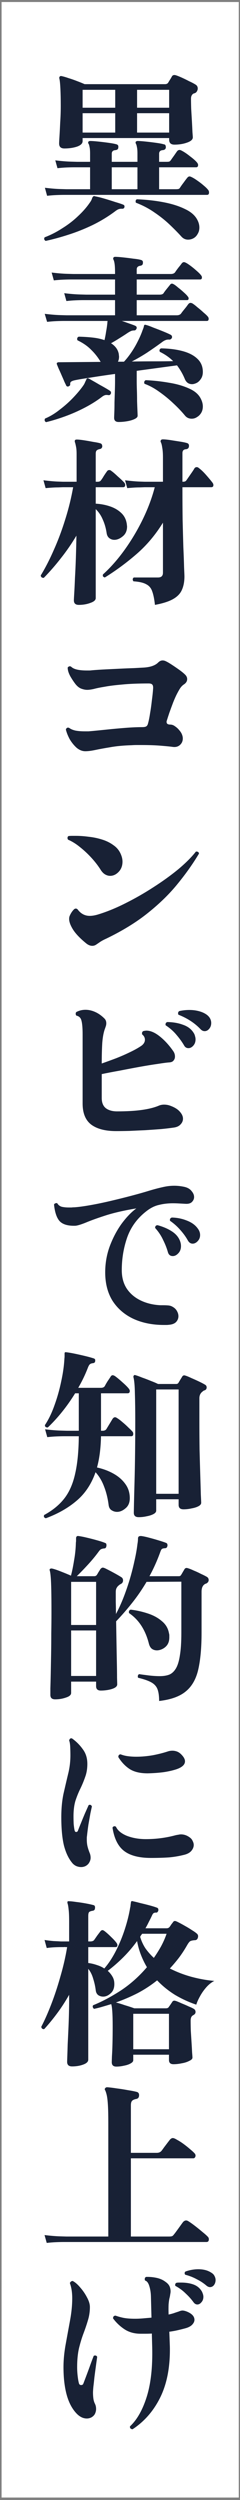 <svg width="83" height="862" viewBox="0 0 83 862" fill="none" xmlns="http://www.w3.org/2000/svg">
<rect x="0" y="0" width="83" height="862" fill="#808080" stroke="none"/>
<rect x="0.545" y="0.697" width="82.031" height="860.462" fill="white"/>
<path d="M22.27 51.194C21.052 51.194 20.443 50.627 20.443 49.493C20.443 49.115 20.485 48.276 20.569 46.974C20.653 45.63 20.737 44.033 20.821 42.185C20.947 40.295 21.01 38.406 21.01 36.516C21.01 34.248 20.968 32.252 20.884 30.53C20.8 28.808 20.674 27.633 20.506 27.003C20.464 26.709 20.527 26.498 20.695 26.372C20.863 26.204 21.073 26.163 21.325 26.247C21.955 26.372 22.753 26.604 23.719 26.939C24.685 27.233 25.651 27.57 26.617 27.948C27.625 28.326 28.507 28.683 29.263 29.018H57.109C57.529 29.018 57.865 28.872 58.117 28.578C58.285 28.284 58.516 27.905 58.81 27.444C59.104 26.982 59.314 26.625 59.44 26.372C59.692 25.91 60.133 25.764 60.763 25.931C61.309 26.099 62.002 26.372 62.842 26.75C63.682 27.128 64.543 27.549 65.425 28.011C66.349 28.43 67.105 28.829 67.693 29.207C68.155 29.502 68.386 29.942 68.386 30.53C68.386 30.866 68.281 31.203 68.071 31.538C67.903 31.832 67.63 32.042 67.252 32.169C67.168 32.169 67.042 32.211 66.874 32.294C66.328 32.63 66.055 33.218 66.055 34.059C66.055 34.898 66.076 36.032 66.118 37.461C66.202 38.846 66.286 40.275 66.37 41.745C66.454 43.215 66.517 44.495 66.559 45.587C66.643 46.638 66.685 47.225 66.685 47.352C66.685 48.108 66.013 48.717 64.669 49.178C63.367 49.641 61.918 49.871 60.322 49.871C59.104 49.871 58.495 49.304 58.495 48.17V47.603H28.57V48.675C28.57 49.472 27.919 50.102 26.617 50.565C25.315 50.984 23.866 51.194 22.27 51.194ZM16.285 67.511L15.529 64.74C17.587 64.992 19.351 65.138 20.821 65.18C22.291 65.222 23.026 65.243 23.026 65.243H31.153V57.684H26.68C26.68 57.684 26.323 57.684 25.609 57.684C24.937 57.684 24.076 57.705 23.026 57.746C22.018 57.788 20.968 57.873 19.876 57.998L19.12 55.289C21.178 55.541 22.942 55.688 24.412 55.73C25.924 55.773 26.68 55.794 26.68 55.794H31.153V52.895C31.153 51.929 31.09 51.194 30.964 50.691C30.88 50.187 30.775 49.83 30.649 49.62C30.481 49.41 30.439 49.178 30.523 48.926C30.649 48.717 30.88 48.611 31.216 48.611C31.804 48.611 32.707 48.675 33.925 48.8C35.143 48.926 36.361 49.074 37.579 49.242C38.797 49.41 39.679 49.578 40.225 49.745C40.771 49.871 41.002 50.228 40.918 50.816C40.918 51.362 40.603 51.678 39.973 51.761C39.091 51.803 38.65 52.224 38.65 53.022V55.794H47.533V52.895C47.533 51.929 47.47 51.194 47.344 50.691C47.26 50.187 47.155 49.83 47.029 49.62C46.861 49.325 46.84 49.074 46.966 48.864C47.134 48.696 47.344 48.611 47.596 48.611C48.184 48.611 49.087 48.675 50.305 48.8C51.523 48.926 52.741 49.074 53.959 49.242C55.177 49.41 56.059 49.578 56.605 49.745C56.941 49.788 57.151 49.913 57.235 50.123C57.319 50.334 57.361 50.565 57.361 50.816C57.319 51.362 56.983 51.678 56.353 51.761C55.471 51.803 55.03 52.224 55.03 53.022V55.794H57.613C57.991 55.794 58.285 55.773 58.495 55.73C58.705 55.647 58.915 55.458 59.125 55.163C59.377 54.785 59.734 54.282 60.196 53.651C60.658 52.98 60.994 52.496 61.204 52.203C61.456 51.867 61.75 51.699 62.086 51.699C62.254 51.699 62.464 51.761 62.716 51.888C63.64 52.349 64.648 53.022 65.74 53.904C66.874 54.743 67.693 55.478 68.197 56.108C68.407 56.403 68.512 56.654 68.512 56.864C68.512 57.41 68.281 57.684 67.819 57.684H55.03V65.243H60.763C61.141 65.243 61.435 65.222 61.645 65.18C61.897 65.138 62.107 64.971 62.275 64.677C62.569 64.215 62.989 63.627 63.535 62.913C64.081 62.157 64.48 61.632 64.732 61.337C64.984 61.002 65.257 60.834 65.551 60.834C65.719 60.834 65.929 60.897 66.181 61.023C66.811 61.316 67.504 61.736 68.26 62.282C69.058 62.828 69.793 63.395 70.465 63.983C71.179 64.572 71.704 65.097 72.04 65.558C72.208 65.769 72.292 66.041 72.292 66.377C72.292 66.924 72.061 67.197 71.599 67.197H23.089C23.089 67.197 22.753 67.197 22.081 67.197C21.409 67.197 20.548 67.218 19.498 67.26C18.448 67.302 17.377 67.385 16.285 67.511ZM67.063 82.064C66.433 82.442 65.761 82.632 65.047 82.632C64.165 82.632 63.409 82.296 62.779 81.624C61.561 80.279 60.175 78.873 58.621 77.403C57.067 75.933 55.324 74.546 53.392 73.245C51.46 71.9 49.339 70.787 47.029 69.906C46.945 69.822 46.903 69.653 46.903 69.401C46.903 69.066 47.05 68.835 47.344 68.709C50.578 68.835 53.623 69.171 56.479 69.716C59.377 70.263 61.855 71.04 63.913 72.047C66.013 73.013 67.462 74.273 68.26 75.828C68.722 76.71 68.953 77.591 68.953 78.474C68.953 79.272 68.764 79.986 68.386 80.615C68.05 81.246 67.609 81.728 67.063 82.064ZM15.781 83.073C15.445 82.862 15.277 82.611 15.277 82.317C15.277 82.148 15.34 81.981 15.466 81.812C17.566 81.014 19.582 79.986 21.514 78.725C23.488 77.507 25.273 76.142 26.869 74.63C28.507 73.118 29.851 71.606 30.901 70.094C31.237 69.632 31.468 69.275 31.594 69.023C31.72 68.73 31.825 68.457 31.909 68.204C32.035 67.953 32.161 67.784 32.287 67.701C32.371 67.617 32.539 67.596 32.791 67.638C32.833 67.68 32.875 67.701 32.917 67.701C33.673 67.826 34.702 68.079 36.004 68.457C37.306 68.835 38.587 69.234 39.847 69.653C41.149 70.031 42.094 70.347 42.682 70.599C42.934 70.725 43.06 70.913 43.06 71.165C43.06 71.712 42.787 71.984 42.241 71.984C41.779 71.942 41.338 72.005 40.918 72.174C40.54 72.341 40.141 72.594 39.721 72.93C37.285 74.736 34.681 76.311 31.909 77.654C29.179 78.957 26.428 80.049 23.656 80.93C20.926 81.812 18.301 82.526 15.781 83.073ZM39.847 39.035H28.57V45.714H39.847V39.035ZM58.495 39.035H47.407V45.714H58.495V39.035ZM39.847 30.971H28.57V37.145H39.847V30.971ZM58.495 30.971H47.407V37.145H58.495V30.971ZM47.533 57.684H38.65V65.243H47.533V57.684Z" fill="#182135"/>
<path d="M41.044 145.505C39.994 145.505 39.469 145.022 39.469 144.056C39.469 143.888 39.49 143.3 39.532 142.292C39.574 141.284 39.595 140.108 39.595 138.764C39.637 137.378 39.679 136.034 39.721 134.732C39.763 133.388 39.784 132.317 39.784 131.519V128.936C36.718 129.356 33.883 129.776 31.279 130.196C28.717 130.574 26.869 130.889 25.735 131.141C25.189 131.267 24.79 131.435 24.538 131.645C24.328 131.813 24.244 132.128 24.286 132.59C24.286 132.842 24.097 133.052 23.719 133.22C23.677 133.262 23.593 133.283 23.467 133.283C23.215 133.283 23.026 133.178 22.9 132.968C22.858 132.842 22.669 132.443 22.333 131.771C22.039 131.057 21.703 130.28 21.325 129.44C20.947 128.558 20.59 127.76 20.254 127.046C19.96 126.332 19.771 125.87 19.687 125.66C19.603 125.408 19.603 125.24 19.687 125.156C19.729 125.072 19.876 124.988 20.128 124.904L34.807 124.778C33.883 123.224 32.791 121.838 31.531 120.62C30.313 119.36 28.738 118.268 26.806 117.344C26.722 117.176 26.68 117.029 26.68 116.903C26.68 116.483 26.869 116.21 27.247 116.084C28.969 116.126 30.586 116.231 32.098 116.399C33.61 116.567 34.954 116.861 36.13 117.281C36.34 116.441 36.529 115.454 36.697 114.32C36.907 113.186 37.054 112.157 37.138 111.233C37.138 111.149 37.138 111.065 37.138 110.981C37.18 110.855 37.201 110.75 37.201 110.666H23.089C23.089 110.666 22.753 110.666 22.081 110.666C21.409 110.666 20.548 110.687 19.498 110.729C18.448 110.771 17.377 110.855 16.285 110.981L15.466 108.209C17.566 108.461 19.351 108.608 20.821 108.65C22.291 108.692 23.026 108.713 23.026 108.713H39.784V103.484H29.83C29.83 103.484 29.473 103.484 28.759 103.484C28.087 103.484 27.226 103.505 26.176 103.547C25.126 103.589 24.055 103.673 22.963 103.799L22.207 101.09C24.265 101.342 26.05 101.489 27.562 101.531C29.074 101.573 29.83 101.594 29.83 101.594H39.784V96.365H25.483C25.483 96.365 25.126 96.365 24.412 96.365C23.74 96.365 22.879 96.386 21.829 96.428C20.779 96.471 19.708 96.555 18.616 96.68L17.86 93.972C19.918 94.224 21.682 94.371 23.152 94.412C24.664 94.454 25.42 94.475 25.42 94.475H39.784V93.909C39.784 91.725 39.616 90.296 39.28 89.624C39.112 89.288 39.091 89.037 39.217 88.868C39.301 88.659 39.511 88.553 39.847 88.553C40.435 88.553 41.317 88.617 42.493 88.743C43.711 88.868 44.908 89.016 46.084 89.183C47.302 89.309 48.184 89.457 48.73 89.624C49.276 89.751 49.507 90.108 49.423 90.695C49.423 91.242 49.108 91.556 48.478 91.641C47.68 91.766 47.281 92.186 47.281 92.9V94.475H59.062C59.776 94.475 60.28 94.266 60.574 93.846C60.784 93.51 61.162 92.984 61.708 92.27C62.296 91.556 62.674 91.073 62.842 90.822C63.094 90.528 63.346 90.38 63.598 90.38C63.934 90.38 64.522 90.674 65.362 91.263C66.202 91.85 67.021 92.501 67.819 93.216C68.659 93.93 69.247 94.517 69.583 94.98C69.751 95.189 69.835 95.421 69.835 95.672C69.835 96.135 69.625 96.365 69.205 96.365H47.281V101.594H55.219C55.933 101.594 56.395 101.405 56.605 101.027C56.815 100.691 57.193 100.187 57.739 99.516C58.285 98.844 58.642 98.403 58.81 98.192C59.104 97.772 59.482 97.689 59.944 97.941C60.364 98.15 60.91 98.549 61.582 99.138C62.296 99.683 62.968 100.25 63.598 100.838C64.27 101.426 64.732 101.909 64.984 102.287C65.152 102.455 65.236 102.665 65.236 102.917C65.236 103.295 65.047 103.484 64.669 103.484H47.281V108.713H61.141C61.771 108.713 62.254 108.524 62.59 108.146C62.758 107.894 63.01 107.558 63.346 107.138C63.724 106.676 64.081 106.235 64.417 105.815C64.753 105.353 64.984 105.038 65.11 104.87C65.362 104.576 65.614 104.429 65.866 104.429C65.992 104.429 66.181 104.471 66.433 104.555C66.937 104.849 67.546 105.311 68.26 105.941C69.016 106.529 69.73 107.138 70.402 107.768C71.116 108.356 71.62 108.839 71.914 109.217C72.082 109.427 72.166 109.658 72.166 109.91C72.166 110.414 71.956 110.666 71.536 110.666H42.115C42.283 110.708 42.724 110.855 43.438 111.107C44.152 111.359 44.866 111.611 45.58 111.863C46.294 112.115 46.714 112.283 46.84 112.367C47.134 112.493 47.281 112.724 47.281 113.06C47.281 113.228 47.197 113.417 47.029 113.627C46.903 113.837 46.693 113.942 46.399 113.942C45.979 113.942 45.622 114.005 45.328 114.131C45.034 114.257 44.656 114.467 44.194 114.761C43.396 115.307 42.451 115.916 41.359 116.588C40.309 117.26 39.322 117.848 38.398 118.352C39.07 118.772 39.637 119.276 40.099 119.864C40.561 120.452 40.876 121.124 41.044 121.88C41.086 122.048 41.107 122.237 41.107 122.447C41.149 122.615 41.17 122.804 41.17 123.014C41.17 123.644 41.044 124.211 40.792 124.715H42.871C43.669 123.875 44.488 122.846 45.328 121.628C46.168 120.41 46.924 119.129 47.596 117.785C48.31 116.399 48.877 115.097 49.297 113.879C49.423 113.585 49.528 113.312 49.612 113.06C49.696 112.808 49.759 112.556 49.801 112.304C49.885 112.094 49.969 111.989 50.053 111.989C50.137 111.947 50.305 111.968 50.557 112.052C51.187 112.22 52.048 112.535 53.14 112.997C54.274 113.417 55.408 113.858 56.542 114.32C57.676 114.782 58.516 115.16 59.062 115.454C59.356 115.622 59.503 115.874 59.503 116.21C59.503 116.462 59.398 116.672 59.188 116.84C59.02 117.008 58.831 117.092 58.621 117.092C58.075 117.05 57.613 117.113 57.235 117.281C56.857 117.407 56.374 117.701 55.786 118.163C54.232 119.297 52.573 120.452 50.809 121.628C49.045 122.762 47.302 123.77 45.58 124.652C48.436 124.61 51.103 124.589 53.581 124.589C56.059 124.589 58.159 124.568 59.881 124.526C58.621 123.266 57.088 122.195 55.282 121.313C55.198 121.145 55.156 120.998 55.156 120.872C55.156 120.494 55.345 120.242 55.723 120.116C58.495 120.158 60.973 120.473 63.157 121.061C65.341 121.649 67.042 122.531 68.26 123.707C69.52 124.883 70.15 126.395 70.15 128.243C70.15 129.251 69.898 130.091 69.394 130.763C68.932 131.435 68.386 131.897 67.756 132.149C67.252 132.359 66.811 132.464 66.433 132.464C65.299 132.464 64.48 131.918 63.976 130.826C63.598 129.902 63.178 129.041 62.716 128.243C62.254 127.445 61.75 126.689 61.204 125.975L47.281 127.865V131.519C47.281 132.275 47.302 133.283 47.344 134.543C47.386 135.761 47.407 137.021 47.407 138.323C47.449 139.583 47.491 140.675 47.533 141.599C47.575 142.565 47.596 143.153 47.596 143.363C47.596 143.783 47.239 144.161 46.525 144.497C45.811 144.833 44.95 145.085 43.942 145.253C42.934 145.421 41.968 145.505 41.044 145.505ZM68.134 143.804C67.588 144.182 66.979 144.371 66.307 144.371C65.341 144.371 64.564 144.014 63.976 143.3C62.8 141.872 61.435 140.444 59.881 139.016C58.369 137.588 56.773 136.286 55.093 135.11C53.413 133.892 51.712 132.968 49.99 132.338C49.906 132.212 49.864 132.044 49.864 131.834C49.864 131.54 50.032 131.288 50.368 131.078C53.098 131.204 55.786 131.498 58.432 131.96C61.078 132.38 63.409 133.052 65.425 133.976C67.441 134.858 68.806 136.076 69.52 137.63C69.94 138.47 70.15 139.31 70.15 140.15C70.15 140.99 69.961 141.725 69.583 142.355C69.205 142.985 68.722 143.468 68.134 143.804ZM15.907 145.568C15.403 145.232 15.298 144.812 15.592 144.308C17.314 143.594 19.015 142.565 20.695 141.221C22.417 139.919 23.992 138.512 25.42 137C26.89 135.446 28.066 134.018 28.948 132.716C29.158 132.38 29.326 132.044 29.452 131.708C29.62 131.372 29.767 131.057 29.893 130.763C29.977 130.553 30.082 130.448 30.208 130.448C30.334 130.406 30.481 130.427 30.649 130.511C30.775 130.553 31.195 130.784 31.909 131.204C32.665 131.624 33.505 132.107 34.429 132.653C35.353 133.157 36.172 133.619 36.886 134.039C37.6 134.459 38.02 134.732 38.146 134.858C38.314 134.984 38.398 135.173 38.398 135.425C38.398 135.635 38.335 135.803 38.209 135.929C38.083 136.181 37.831 136.286 37.453 136.244C37.285 136.202 37.054 136.181 36.76 136.181C36.298 136.181 35.752 136.433 35.122 136.937C33.4 138.239 31.447 139.457 29.263 140.591C27.079 141.725 24.832 142.712 22.522 143.552C20.212 144.392 18.007 145.064 15.907 145.568Z" fill="#182135"/>
<path d="M53.581 208.568C53.371 206.594 53.056 205.04 52.636 203.906C52.258 202.772 51.565 201.953 50.557 201.449C49.591 200.903 48.121 200.567 46.147 200.441C45.979 200.189 45.895 199.979 45.895 199.811C45.895 199.517 46.021 199.286 46.273 199.118H54.652C55.786 199.118 56.353 198.572 56.353 197.48V180.218C53.791 184.376 50.767 187.967 47.281 190.991C43.795 194.015 40.12 196.724 36.256 199.118C35.626 198.95 35.416 198.593 35.626 198.047C38.272 195.653 40.771 192.818 43.123 189.542C45.475 186.266 47.554 182.78 49.36 179.084C51.166 175.388 52.552 171.692 53.518 167.996H50.053C50.053 167.996 49.465 168.017 48.289 168.059C47.155 168.059 45.727 168.143 44.005 168.311L43.249 165.602C45.307 165.854 46.945 166.001 48.163 166.043C49.423 166.085 50.053 166.106 50.053 166.106C50.221 166.106 50.578 166.106 51.124 166.106C51.712 166.106 52.405 166.106 53.203 166.106C53.665 166.106 54.169 166.106 54.715 166.106C55.261 166.106 55.807 166.106 56.353 166.106V157.664C56.353 156.32 56.269 155.207 56.101 154.325C55.975 153.443 55.807 152.813 55.597 152.435C55.555 152.393 55.534 152.309 55.534 152.183C55.534 151.973 55.597 151.805 55.723 151.679C55.849 151.553 56.038 151.49 56.29 151.49C56.962 151.49 57.844 151.574 58.936 151.742C60.028 151.91 61.099 152.078 62.149 152.246C63.241 152.414 64.06 152.582 64.606 152.75C65.11 152.876 65.362 153.191 65.362 153.695C65.362 154.409 65.026 154.808 64.354 154.892C63.514 154.934 63.094 155.375 63.094 156.215V166.106H63.346C63.85 166.106 64.207 165.959 64.417 165.665C64.627 165.371 64.921 164.951 65.299 164.405C65.677 163.859 66.055 163.313 66.433 162.767C66.811 162.221 67.063 161.822 67.189 161.57C67.399 161.234 67.672 161.066 68.008 161.066C68.302 161.066 68.554 161.171 68.764 161.381C69.52 161.927 70.36 162.725 71.284 163.775C72.208 164.825 72.943 165.707 73.489 166.421C73.699 166.715 73.804 166.988 73.804 167.24C73.804 167.744 73.552 167.996 73.048 167.996H63.094V168.878C63.094 172.364 63.115 175.829 63.157 179.273C63.241 182.675 63.325 185.804 63.409 188.66C63.535 191.474 63.619 193.784 63.661 195.59C63.745 197.396 63.787 198.446 63.787 198.74C63.787 200.546 63.493 202.1 62.905 203.402C62.359 204.662 61.351 205.712 59.881 206.552C58.411 207.392 56.311 208.064 53.581 208.568ZM27.247 208.568C26.113 208.568 25.546 208.043 25.546 206.993C25.546 206.741 25.588 205.922 25.672 204.536C25.756 203.192 25.84 201.449 25.924 199.307C26.05 197.165 26.155 194.834 26.239 192.314C26.323 189.752 26.386 187.211 26.428 184.691C24.832 187.379 23.068 189.941 21.136 192.377C19.246 194.813 17.251 197.102 15.151 199.244H15.025C14.479 199.244 14.164 198.971 14.08 198.425C15.676 195.821 17.188 192.881 18.616 189.605C20.086 186.329 21.388 182.864 22.522 179.21C23.698 175.514 24.622 171.776 25.294 167.996H21.766C21.766 167.996 21.199 168.017 20.065 168.059C18.931 168.059 17.503 168.143 15.781 168.311L15.025 165.602C17.083 165.854 18.721 166.001 19.939 166.043C21.157 166.085 21.766 166.106 21.766 166.106C22.06 166.106 22.417 166.106 22.837 166.106C23.299 166.106 23.824 166.106 24.412 166.106C24.748 166.106 25.084 166.106 25.42 166.106C25.756 166.106 26.113 166.106 26.491 166.106V156.593C26.491 155.501 26.428 154.661 26.302 154.073C26.176 153.443 26.071 152.981 25.987 152.687C25.945 152.561 25.903 152.456 25.861 152.372C25.861 152.246 25.861 152.141 25.861 152.057C25.861 151.721 26.092 151.553 26.554 151.553C27.1 151.553 27.919 151.637 29.011 151.805C30.103 151.973 31.195 152.162 32.287 152.372C33.421 152.54 34.24 152.708 34.744 152.876C34.996 152.96 35.164 153.107 35.248 153.317C35.332 153.527 35.374 153.737 35.374 153.947C35.29 154.451 35.017 154.745 34.555 154.829C34.093 154.913 33.736 155.06 33.484 155.27C33.232 155.48 33.106 155.879 33.106 156.467V166.106H33.799C34.303 166.106 34.66 165.959 34.87 165.665C35.206 165.245 35.542 164.741 35.878 164.153C36.256 163.565 36.613 163.04 36.949 162.578C37.159 162.242 37.432 162.074 37.768 162.074C38.062 162.074 38.314 162.179 38.524 162.389C39.07 162.767 39.784 163.376 40.666 164.216C41.59 165.014 42.367 165.749 42.997 166.421C43.207 166.715 43.312 166.967 43.312 167.177C43.312 167.723 43.06 167.996 42.556 167.996H33.106V173.666C34.744 173.75 36.34 174.044 37.894 174.548C39.448 175.052 40.75 175.787 41.8 176.753C42.892 177.719 43.564 178.958 43.816 180.47C43.858 180.638 43.879 180.827 43.879 181.037C43.921 181.205 43.942 181.373 43.942 181.541C43.942 183.011 43.438 184.145 42.43 184.943C41.464 185.741 40.498 186.14 39.532 186.14C38.902 186.14 38.335 185.951 37.831 185.573C37.327 185.195 37.012 184.628 36.886 183.872C36.634 182.15 36.193 180.596 35.563 179.21C34.975 177.782 34.156 176.564 33.106 175.556V206.237C33.106 206.909 32.497 207.455 31.279 207.875C30.061 208.337 28.717 208.568 27.247 208.568Z" fill="#182135"/>
<path d="M29.515 259.031C28.465 259.031 27.457 258.632 26.491 257.834C25.567 256.994 24.769 256.007 24.097 254.873C23.467 253.697 23.026 252.584 22.774 251.534C22.984 250.946 23.362 250.757 23.908 250.967C24.454 251.387 25.189 251.702 26.113 251.912C27.037 252.08 28.087 252.164 29.263 252.164C29.725 252.164 30.187 252.164 30.649 252.164C31.153 252.122 31.636 252.08 32.098 252.038C33.442 251.912 35.122 251.744 37.138 251.534C39.154 251.324 41.233 251.135 43.375 250.967C45.517 250.799 47.449 250.715 49.171 250.715C49.843 250.715 50.305 250.631 50.557 250.463C50.851 250.295 51.061 249.959 51.187 249.455C51.439 248.573 51.67 247.439 51.88 246.053C52.132 244.625 52.342 243.134 52.51 241.58C52.72 240.026 52.867 238.64 52.951 237.422C52.993 236.792 52.909 236.351 52.699 236.099C52.489 235.805 52.069 235.658 51.439 235.658C47.743 235.658 44.656 235.784 42.178 236.036C39.742 236.246 37.747 236.498 36.193 236.792C34.639 237.044 33.4 237.296 32.476 237.548C31.552 237.758 30.775 237.863 30.145 237.863C29.557 237.863 28.906 237.737 28.192 237.485C27.478 237.233 26.806 236.729 26.176 235.973C25.546 235.175 24.916 234.23 24.286 233.138C23.698 232.046 23.404 231.059 23.404 230.177C23.614 229.883 23.866 229.736 24.16 229.736C24.328 229.736 24.496 229.799 24.664 229.925C25.504 230.765 27.289 231.185 30.019 231.185C30.271 231.185 30.544 231.185 30.838 231.185C31.132 231.185 31.426 231.164 31.72 231.122C33.148 230.996 34.723 230.891 36.445 230.807C38.167 230.723 39.889 230.639 41.611 230.555C43.333 230.471 44.908 230.408 46.336 230.366C47.806 230.282 48.961 230.219 49.801 230.177C50.977 230.093 51.964 229.904 52.762 229.61C53.56 229.316 54.19 228.938 54.652 228.476C55.156 227.972 55.681 227.72 56.227 227.72C56.647 227.72 57.046 227.825 57.424 228.035C57.886 228.245 58.537 228.623 59.377 229.169C60.217 229.715 61.078 230.303 61.96 230.933C62.842 231.563 63.535 232.13 64.039 232.634C64.501 233.096 64.732 233.6 64.732 234.146C64.732 234.902 64.333 235.532 63.535 236.036C63.115 236.33 62.737 236.708 62.401 237.17C62.107 237.59 61.729 238.241 61.267 239.123C60.847 239.921 60.385 240.95 59.881 242.21C59.419 243.428 58.978 244.625 58.558 245.801C58.18 246.935 57.907 247.775 57.739 248.321C57.697 248.447 57.655 248.573 57.613 248.699C57.613 248.783 57.613 248.867 57.613 248.951C57.613 249.539 58.033 249.833 58.873 249.833C59.461 249.833 60.028 250.043 60.574 250.463C61.12 250.841 61.561 251.24 61.897 251.66C62.359 252.164 62.695 252.668 62.905 253.172C63.115 253.676 63.22 254.159 63.22 254.621C63.22 255.545 62.884 256.301 62.212 256.889C61.54 257.477 60.679 257.687 59.629 257.519C59.083 257.435 57.823 257.309 55.849 257.141C53.917 256.973 51.586 256.889 48.856 256.889C48.31 256.889 47.764 256.889 47.218 256.889C46.672 256.889 46.105 256.91 45.517 256.952C42.661 257.036 40.204 257.267 38.146 257.645C36.088 257.981 34.366 258.296 32.98 258.59C31.594 258.884 30.439 259.031 29.515 259.031Z" fill="#182135"/>
<path d="M33.295 325.685C32.875 325.979 32.413 326.126 31.909 326.126C31.195 326.126 30.481 325.832 29.767 325.244C27.709 323.564 26.218 322.01 25.294 320.582C24.37 319.112 23.908 317.873 23.908 316.865C23.908 316.445 23.971 316.088 24.097 315.794C24.475 314.912 24.958 314.177 25.546 313.589C25.756 313.379 25.987 313.274 26.239 313.274C26.449 313.274 26.659 313.379 26.869 313.589C27.961 315.059 29.347 315.794 31.027 315.794C31.951 315.794 33.001 315.605 34.177 315.227C37.159 314.303 40.267 313.022 43.501 311.384C46.777 309.746 49.969 307.919 53.077 305.903C56.227 303.887 59.083 301.829 61.645 299.729C64.207 297.587 66.244 295.55 67.756 293.618H67.945C68.449 293.618 68.743 293.849 68.827 294.311C66.769 297.755 64.333 301.199 61.519 304.643C58.747 308.087 55.345 311.426 51.313 314.66C47.323 317.894 42.451 320.897 36.697 323.669C35.941 324.005 35.269 324.362 34.681 324.74C34.135 325.118 33.673 325.433 33.295 325.685ZM34.933 300.107C34.051 298.679 32.98 297.272 31.72 295.886C30.46 294.5 29.116 293.24 27.688 292.106C26.302 290.972 24.916 290.111 23.53 289.523C23.404 289.313 23.341 289.124 23.341 288.956C23.341 288.62 23.467 288.389 23.719 288.263C24.097 288.221 24.496 288.2 24.916 288.2C25.378 288.2 25.819 288.2 26.239 288.2C27.625 288.2 29.095 288.305 30.649 288.515C32.245 288.683 33.778 288.998 35.248 289.46C36.76 289.922 38.083 290.573 39.217 291.413C40.393 292.211 41.254 293.261 41.8 294.563C42.178 295.445 42.367 296.285 42.367 297.083C42.367 298.511 41.926 299.687 41.044 300.611C40.162 301.535 39.175 301.997 38.083 301.997C37.537 301.997 36.991 301.85 36.445 301.556C35.899 301.262 35.395 300.779 34.933 300.107Z" fill="#182135"/>
<path d="M40.162 390.008C36.466 390.008 33.61 389.273 31.594 387.803C29.578 386.291 28.57 383.855 28.57 380.495V356.618C28.57 354.518 28.444 352.985 28.192 352.019C27.982 351.011 27.394 350.402 26.428 350.192C26.26 350.024 26.176 349.814 26.176 349.562C26.176 349.268 26.26 349.058 26.428 348.932C27.394 348.428 28.444 348.176 29.578 348.176C30.67 348.176 31.783 348.428 32.917 348.932C34.051 349.436 35.122 350.192 36.13 351.2C36.55 351.62 36.76 352.166 36.76 352.838C36.76 353.132 36.718 353.426 36.634 353.72C36.55 353.972 36.466 354.224 36.382 354.476C35.878 355.736 35.542 357.416 35.374 359.516C35.248 361.574 35.185 363.968 35.185 366.698C36.739 366.152 38.356 365.564 40.036 364.934C41.758 364.262 43.396 363.548 44.95 362.792C46.546 362.036 47.89 361.28 48.982 360.524C49.738 359.936 50.116 359.264 50.116 358.508C50.116 357.794 49.801 357.185 49.171 356.681C49.129 356.597 49.108 356.471 49.108 356.303C49.108 355.883 49.297 355.61 49.675 355.484C49.843 355.442 49.99 355.421 50.116 355.421C50.284 355.379 50.452 355.358 50.62 355.358C52.048 355.358 53.602 356.03 55.282 357.374C56.962 358.718 58.516 360.419 59.944 362.477C60.322 363.023 60.511 363.632 60.511 364.304C60.511 364.85 60.343 365.312 60.007 365.69C59.713 366.068 59.23 366.278 58.558 366.32C57.802 366.362 56.5 366.53 54.652 366.824C52.846 367.076 50.767 367.412 48.415 367.832C46.105 368.252 43.774 368.693 41.422 369.155C39.07 369.575 36.991 369.974 35.185 370.352V378.605C35.185 380.201 35.668 381.377 36.634 382.133C37.6 382.847 38.881 383.204 40.477 383.204C43.879 383.204 46.756 383.036 49.108 382.7C51.502 382.364 53.476 381.86 55.03 381.188C55.576 380.978 56.143 380.873 56.731 380.873C57.487 380.873 58.201 380.999 58.873 381.251C60.385 381.797 61.498 382.49 62.212 383.33C62.926 384.128 63.283 384.926 63.283 385.724C63.283 386.48 62.989 387.152 62.401 387.74C61.855 388.328 61.036 388.685 59.944 388.811C58.81 388.979 57.382 389.147 55.66 389.315C53.98 389.441 52.174 389.567 50.242 389.693C48.31 389.777 46.462 389.861 44.698 389.945C42.934 389.987 41.422 390.008 40.162 390.008ZM63.661 360.461C62.947 359.243 62.065 358.025 61.015 356.807C60.007 355.589 58.768 354.497 57.298 353.531L57.235 353.279C57.235 352.817 57.445 352.523 57.865 352.397C59.923 352.439 61.729 352.754 63.283 353.342C64.879 353.888 66.076 354.77 66.874 355.988C67.168 356.408 67.357 356.828 67.441 357.248C67.567 357.626 67.63 358.004 67.63 358.382C67.63 359.264 67.357 359.999 66.811 360.587C66.307 361.133 65.761 361.406 65.173 361.406C64.501 361.406 63.997 361.091 63.661 360.461ZM69.394 354.917C67.378 352.775 64.816 351.095 61.708 349.877C61.624 349.751 61.582 349.583 61.582 349.373C61.582 349.037 61.729 348.785 62.023 348.617C63.157 348.365 64.312 348.239 65.488 348.239C66.706 348.239 67.84 348.386 68.89 348.68C69.982 348.974 70.906 349.415 71.662 350.003C72.166 350.423 72.523 350.864 72.733 351.326C72.943 351.788 73.048 352.25 73.048 352.712C73.048 353.51 72.817 354.182 72.355 354.728C71.893 355.274 71.368 355.547 70.78 355.547C70.276 355.547 69.814 355.337 69.394 354.917Z" fill="#182135"/>
<path d="M58.432 456.788C58.138 456.83 57.844 456.851 57.55 456.851C57.256 456.851 56.962 456.851 56.668 456.851C52.762 456.851 49.276 456.158 46.21 454.772C43.144 453.344 40.729 451.286 38.965 448.598C37.243 445.868 36.382 442.571 36.382 438.707C36.382 435.557 36.907 432.554 37.957 429.698C39.049 426.8 40.414 424.217 42.052 421.949C43.732 419.681 45.433 417.917 47.155 416.657C42.871 417.371 39.301 418.19 36.445 419.114C33.589 420.038 31.321 420.857 29.641 421.571C27.961 422.243 26.764 422.6 26.05 422.642C23.572 422.726 21.787 422.222 20.695 421.13C19.645 420.038 18.973 418.106 18.679 415.334C18.763 415.124 18.931 414.977 19.183 414.893C19.435 414.809 19.645 414.809 19.813 414.893C20.149 415.481 20.653 415.88 21.325 416.09C22.039 416.258 22.858 416.342 23.782 416.342C24.076 416.342 24.391 416.342 24.727 416.342C25.063 416.3 25.399 416.279 25.735 416.279C27.037 416.195 28.78 415.964 30.964 415.586C33.148 415.208 35.5 414.725 38.02 414.137C40.54 413.549 42.997 412.94 45.391 412.31C47.785 411.68 49.864 411.092 51.628 410.546C53.308 410.042 54.82 409.643 56.164 409.349C57.55 409.013 58.915 408.845 60.259 408.845C61.393 408.845 62.548 408.971 63.724 409.223C64.858 409.475 65.698 409.958 66.244 410.672C66.832 411.344 67.126 412.037 67.126 412.751C67.126 413.381 66.874 413.948 66.37 414.452C65.908 414.914 65.194 415.124 64.228 415.082C63.43 415.04 62.653 414.998 61.897 414.956C61.183 414.914 60.469 414.893 59.755 414.893C58.075 414.893 56.479 415.082 54.967 415.46C53.455 415.796 51.964 416.552 50.494 417.728C47.386 420.164 45.202 423.188 43.942 426.8C42.724 430.37 42.115 434.087 42.115 437.951C42.115 440.471 42.703 442.613 43.879 444.377C45.055 446.099 46.651 447.443 48.667 448.409C50.683 449.375 52.951 449.921 55.471 450.047C55.639 450.047 55.807 450.047 55.975 450.047C56.143 450.047 56.311 450.047 56.479 450.047C57.025 450.047 57.571 450.068 58.117 450.11C58.705 450.152 59.209 450.299 59.629 450.551C60.343 450.929 60.868 451.433 61.204 452.063C61.54 452.651 61.708 453.239 61.708 453.827C61.708 454.583 61.435 455.255 60.889 455.843C60.343 456.389 59.524 456.704 58.432 456.788ZM58.054 431.714C57.676 430.37 57.13 428.984 56.416 427.556C55.744 426.086 54.82 424.7 53.644 423.398C53.644 422.768 53.938 422.453 54.526 422.453C56.5 422.999 58.18 423.734 59.566 424.658C60.952 425.582 61.876 426.737 62.338 428.123C62.506 428.627 62.59 429.131 62.59 429.635C62.59 430.685 62.275 431.525 61.645 432.155C61.057 432.785 60.427 433.1 59.755 433.1C58.873 433.1 58.306 432.638 58.054 431.714ZM64.984 427.745C64.312 426.527 63.451 425.33 62.401 424.154C61.351 422.936 60.154 421.865 58.81 420.941L58.747 420.689C58.747 420.227 58.978 419.933 59.44 419.807C61.288 419.849 63.031 420.206 64.669 420.878C66.307 421.508 67.546 422.411 68.386 423.587C68.932 424.301 69.205 425.057 69.205 425.855C69.205 426.653 68.932 427.346 68.386 427.934C67.84 428.522 67.252 428.816 66.622 428.816C65.95 428.816 65.404 428.459 64.984 427.745Z" fill="#182135"/>
<path d="M47.974 523.127C46.84 523.127 46.273 522.623 46.273 521.615C46.273 521.363 46.294 520.271 46.336 518.339C46.378 516.407 46.441 513.929 46.525 510.905C46.609 507.839 46.672 504.5 46.714 500.888C46.756 497.276 46.777 493.664 46.777 490.052C46.777 486.356 46.735 483.185 46.651 480.539C46.609 477.851 46.441 475.961 46.147 474.869C46.105 474.617 46.147 474.428 46.273 474.302C46.399 474.092 46.609 474.05 46.903 474.176C47.491 474.344 48.247 474.617 49.171 474.995C50.137 475.331 51.124 475.709 52.132 476.129C53.14 476.507 53.98 476.864 54.652 477.2H60.952C61.33 477.2 61.603 477.032 61.771 476.696C61.897 476.486 62.086 476.171 62.338 475.751C62.632 475.289 62.863 474.911 63.031 474.617C63.283 474.239 63.64 474.134 64.102 474.302C64.648 474.47 65.362 474.764 66.244 475.184C67.126 475.562 68.008 475.961 68.89 476.381C69.772 476.801 70.486 477.179 71.032 477.515C71.326 477.725 71.473 478.019 71.473 478.397C71.473 478.817 71.284 479.132 70.906 479.342C70.738 479.384 70.57 479.447 70.402 479.531C70.276 479.615 70.171 479.699 70.087 479.783C69.331 480.329 68.953 481.106 68.953 482.114V489.611C68.953 493.139 68.974 496.562 69.016 499.88C69.1 503.156 69.184 506.138 69.268 508.826C69.352 511.514 69.415 513.698 69.457 515.378C69.541 517.016 69.583 517.94 69.583 518.15C69.583 518.612 69.268 519.011 68.638 519.347C68.008 519.683 67.21 519.935 66.244 520.103C65.32 520.313 64.396 520.418 63.472 520.418C62.338 520.418 61.771 519.914 61.771 518.906V516.953H54.022V520.859C54.022 521.321 53.707 521.72 53.077 522.056C52.447 522.392 51.67 522.644 50.746 522.812C49.822 523.022 48.898 523.127 47.974 523.127ZM15.844 523.505C15.214 523.295 15.025 522.917 15.277 522.371C18.217 520.775 20.548 518.864 22.27 516.638C23.992 514.412 25.231 511.577 25.987 508.133C26.785 504.689 27.205 500.384 27.247 495.218H23.152C23.152 495.218 22.816 495.218 22.144 495.218C21.472 495.218 20.611 495.239 19.561 495.281C18.511 495.323 17.44 495.407 16.348 495.533L15.592 492.824C17.65 493.076 19.414 493.223 20.884 493.265C22.396 493.307 23.152 493.328 23.152 493.328H27.247V480.413H25.987C24.559 482.723 23.047 484.865 21.451 486.839C19.897 488.771 18.259 490.556 16.537 492.194H16.411C15.823 492.194 15.529 491.921 15.529 491.375C16.789 489.485 17.881 487.238 18.805 484.634C19.771 481.988 20.548 479.258 21.136 476.444C21.766 473.588 22.144 470.942 22.27 468.506C22.312 468.17 22.333 467.855 22.333 467.561C22.333 467.225 22.333 466.91 22.333 466.616C22.333 466.49 22.375 466.385 22.459 466.301C22.501 466.259 22.606 466.238 22.774 466.238C23.572 466.322 24.58 466.49 25.798 466.742C27.016 466.994 28.234 467.267 29.452 467.561C30.67 467.855 31.657 468.128 32.413 468.38C32.833 468.506 33.001 468.8 32.917 469.262C32.917 469.682 32.686 469.934 32.224 470.018C31.678 470.06 31.279 470.207 31.027 470.459C30.817 470.669 30.607 471.047 30.397 471.593C29.473 473.987 28.36 476.297 27.058 478.523H34.933C35.563 478.523 36.004 478.313 36.256 477.893C36.466 477.473 36.781 476.927 37.201 476.255C37.663 475.583 37.999 475.079 38.209 474.743C38.419 474.365 38.671 474.176 38.965 474.176C39.175 474.176 39.448 474.281 39.784 474.491C40.54 475.037 41.401 475.751 42.367 476.633C43.375 477.515 44.11 478.25 44.572 478.838C44.782 479.132 44.887 479.384 44.887 479.594C44.887 480.14 44.635 480.413 44.131 480.413H34.933V493.328H35.5C36.13 493.328 36.571 493.118 36.823 492.698L38.965 489.17C39.217 488.834 39.49 488.666 39.784 488.666C39.994 488.666 40.246 488.771 40.54 488.981C41.086 489.317 41.695 489.779 42.367 490.367C43.081 490.955 43.753 491.564 44.383 492.194C45.013 492.782 45.496 493.265 45.832 493.643C46 493.853 46.084 494.105 46.084 494.399C46.084 494.945 45.853 495.218 45.391 495.218H34.933C34.849 499.376 34.387 502.967 33.547 505.991C35.647 506.453 37.558 507.167 39.28 508.133C41.002 509.099 42.367 510.296 43.375 511.724C44.383 513.11 44.887 514.727 44.887 516.575C44.887 518.087 44.404 519.242 43.438 520.04C42.472 520.88 41.485 521.3 40.477 521.3C39.805 521.3 39.175 521.111 38.587 520.733C38.041 520.397 37.705 519.83 37.579 519.032C37.285 516.68 36.76 514.538 36.004 512.606C35.29 510.674 34.303 509.015 33.043 507.629C31.615 511.703 29.431 514.979 26.491 517.457C23.593 519.935 20.044 521.951 15.844 523.505ZM61.771 479.09H54.022V515.063H61.771V479.09Z" fill="#182135"/>
<path d="M55.03 586.505C55.03 584.699 54.82 583.292 54.4 582.284C53.98 581.318 53.245 580.562 52.195 580.016C51.187 579.47 49.717 578.966 47.785 578.504C47.743 578.42 47.701 578.336 47.659 578.252C47.659 578.168 47.659 578.084 47.659 578C47.659 577.664 47.806 577.412 48.1 577.244C48.94 577.37 50.032 577.517 51.376 577.685C52.762 577.853 54.064 577.937 55.282 577.937C56.5 577.937 57.571 577.769 58.495 577.433C59.419 577.055 60.196 576.341 60.826 575.291C61.456 574.241 61.918 572.729 62.212 570.755C62.548 568.781 62.716 566.198 62.716 563.006V545.366L50.683 545.429C49.171 547.991 47.512 550.406 45.706 552.674C43.9 554.942 42.052 557.063 40.162 559.037C40.204 561.473 40.246 563.93 40.288 566.408C40.33 568.886 40.372 571.175 40.414 573.275C40.456 575.375 40.477 577.118 40.477 578.504C40.519 579.848 40.54 580.604 40.54 580.772C40.54 581.234 40.246 581.633 39.658 581.969C39.112 582.263 38.398 582.494 37.516 582.662C36.634 582.83 35.752 582.914 34.87 582.914C33.778 582.914 33.232 582.41 33.232 581.402V579.827H24.601V583.733C24.601 584.405 24.013 584.93 22.837 585.308C21.661 585.728 20.401 585.938 19.057 585.938C17.965 585.938 17.419 585.434 17.419 584.426C17.419 584.216 17.419 583.46 17.419 582.158C17.461 580.856 17.503 579.197 17.545 577.181C17.587 575.123 17.629 572.897 17.671 570.503C17.713 568.067 17.734 565.61 17.734 563.132C17.776 560.654 17.797 558.323 17.797 556.139C17.797 552.863 17.776 550.259 17.734 548.327C17.692 546.353 17.629 544.862 17.545 543.854C17.461 542.804 17.356 542.048 17.23 541.586C17.104 541.334 17.125 541.124 17.293 540.956C17.503 540.83 17.734 540.788 17.986 540.83C18.742 540.998 19.75 541.334 21.01 541.838C22.312 542.342 23.488 542.825 24.538 543.287C24.916 541.901 25.273 540.158 25.609 538.058C25.987 535.958 26.197 533.9 26.239 531.884C26.281 531.674 26.302 531.443 26.302 531.191C26.302 530.939 26.302 530.708 26.302 530.498C26.302 530.162 26.365 529.931 26.491 529.805C26.659 529.637 26.848 529.574 27.058 529.616C27.814 529.7 28.801 529.889 30.019 530.183C31.279 530.477 32.497 530.792 33.673 531.128C34.891 531.464 35.836 531.779 36.508 532.073C36.718 532.157 36.823 532.409 36.823 532.829C36.823 533.081 36.76 533.333 36.634 533.585C36.508 533.795 36.319 533.9 36.067 533.9C35.605 533.942 35.248 534.026 34.996 534.152C34.786 534.236 34.534 534.467 34.24 534.845C33.148 536.357 31.888 537.89 30.46 539.444C29.032 540.998 27.73 542.342 26.554 543.476H32.602C32.98 543.476 33.274 543.329 33.484 543.035C33.652 542.783 33.841 542.468 34.051 542.09C34.303 541.712 34.513 541.376 34.681 541.082C34.975 540.704 35.269 540.515 35.563 540.515C35.815 540.515 36.298 540.704 37.012 541.082C37.768 541.46 38.608 541.901 39.532 542.405C40.456 542.909 41.254 543.371 41.926 543.791C42.346 544.043 42.556 544.421 42.556 544.925C42.556 545.513 42.283 545.933 41.737 546.185C41.485 546.311 41.275 546.458 41.107 546.626C40.813 546.836 40.561 547.13 40.351 547.508C40.141 547.844 40.036 548.327 40.036 548.957C40.036 549.923 40.036 551.057 40.036 552.359C40.078 553.661 40.099 555.047 40.099 556.517C40.939 554.963 41.758 553.199 42.556 551.225C43.354 549.209 44.089 547.109 44.761 544.925C45.433 542.699 46 540.515 46.462 538.373C46.966 536.189 47.323 534.194 47.533 532.388C47.659 531.674 47.722 531.023 47.722 530.435C47.722 530.183 47.806 529.973 47.974 529.805C48.1 529.679 48.373 529.616 48.793 529.616C49.507 529.7 50.41 529.889 51.502 530.183C52.636 530.477 53.749 530.792 54.841 531.128C55.975 531.464 56.857 531.758 57.487 532.01C57.781 532.136 57.928 532.409 57.928 532.829C57.928 533.039 57.865 533.249 57.739 533.459C57.655 533.669 57.445 533.795 57.109 533.837C56.689 533.837 56.353 533.9 56.101 534.026C55.891 534.11 55.681 534.446 55.471 535.034C54.379 538.058 53.119 540.872 51.691 543.476H61.897C62.191 543.476 62.422 543.35 62.59 543.098C62.758 542.846 62.947 542.531 63.157 542.153C63.409 541.733 63.619 541.376 63.787 541.082C64.039 540.662 64.417 540.536 64.921 540.704C65.509 540.872 66.202 541.145 67 541.523C67.84 541.859 68.659 542.237 69.457 542.657C70.297 543.035 70.969 543.371 71.473 543.665C71.935 543.917 72.166 544.295 72.166 544.799C72.166 545.303 71.893 545.702 71.347 545.996C71.053 546.08 70.864 546.164 70.78 546.248C70.066 546.71 69.709 547.571 69.709 548.831V563.006C69.709 568.088 69.331 572.288 68.575 575.606C67.819 578.924 66.391 581.444 64.291 583.166C62.191 584.93 59.104 586.043 55.03 586.505ZM33.232 562.187H24.601V577.874H33.232V562.187ZM33.232 545.429H24.601V560.297H33.232V545.429ZM55.786 568.739C55.24 568.949 54.736 569.054 54.274 569.054C53.644 569.054 53.077 568.886 52.573 568.55C52.069 568.172 51.712 567.584 51.502 566.786C50.914 564.434 50.053 562.376 48.919 560.612C47.785 558.848 46.357 557.378 44.635 556.202C44.593 556.118 44.572 555.992 44.572 555.824C44.572 555.404 44.782 555.131 45.202 555.005C47.26 555.257 49.234 555.698 51.124 556.328C53.056 556.958 54.673 557.84 55.975 558.974C57.319 560.066 58.138 561.452 58.432 563.132C58.516 563.384 58.558 563.636 58.558 563.888C58.558 564.14 58.558 564.371 58.558 564.581C58.558 565.631 58.306 566.513 57.802 567.227C57.298 567.899 56.626 568.403 55.786 568.739Z" fill="#182135"/>
<path d="M29.641 643.394C29.137 643.646 28.612 643.772 28.066 643.772C27.478 643.772 26.89 643.646 26.302 643.394C25.714 643.1 25.231 642.701 24.853 642.197C23.635 640.685 22.711 638.69 22.081 636.212C21.493 633.692 21.199 630.479 21.199 626.573C21.199 623.591 21.451 620.903 21.955 618.509C22.501 616.115 23.026 613.868 23.53 611.768C24.076 609.626 24.349 607.442 24.349 605.216C24.349 604.376 24.328 603.452 24.286 602.444C24.244 601.436 24.118 600.659 23.908 600.113C24.076 599.483 24.412 599.252 24.916 599.42C26.386 600.47 27.625 601.709 28.633 603.137C29.683 604.523 30.208 606.203 30.208 608.177C30.208 609.857 29.956 611.369 29.452 612.713C28.99 614.057 28.444 615.38 27.814 616.682C27.184 617.942 26.617 619.328 26.113 620.84C25.651 622.352 25.42 624.158 25.42 626.258C25.42 627.182 25.441 628.085 25.483 628.967C25.567 629.807 25.672 630.521 25.798 631.109C25.882 631.487 26.071 631.676 26.365 631.676C26.659 631.676 26.869 631.487 26.995 631.109C27.247 630.437 27.583 629.597 28.003 628.589C28.423 627.539 28.864 626.468 29.326 625.376C29.83 624.242 30.271 623.255 30.649 622.415C30.817 622.331 30.943 622.289 31.027 622.289C31.363 622.289 31.615 622.478 31.783 622.856C31.699 623.234 31.531 624.011 31.279 625.187C31.069 626.363 30.838 627.665 30.586 629.093C30.376 630.521 30.208 631.844 30.082 633.062C30.04 633.272 30.019 633.482 30.019 633.692C30.019 633.902 30.019 634.112 30.019 634.322C30.019 635.162 30.103 635.939 30.271 636.653C30.439 637.325 30.67 638.039 30.964 638.795C31.216 639.341 31.342 639.929 31.342 640.559C31.342 641.105 31.195 641.63 30.901 642.134C30.649 642.638 30.229 643.058 29.641 643.394ZM52.195 640.622C48.121 640.622 45.034 639.824 42.934 638.228C40.834 636.632 39.49 633.944 38.902 630.164C39.196 629.66 39.595 629.555 40.099 629.849C40.687 631.151 41.947 632.201 43.879 632.999C45.853 633.755 48.037 634.133 50.431 634.133C53.959 634.133 57.361 633.692 60.637 632.81C60.973 632.726 61.309 632.663 61.645 632.621C61.981 632.537 62.296 632.495 62.59 632.495C63.64 632.495 64.627 632.831 65.551 633.503C66.055 633.839 66.412 634.259 66.622 634.763C66.874 635.225 67 635.687 67 636.149C67 636.821 66.748 637.472 66.244 638.102C65.74 638.732 64.963 639.194 63.913 639.488C62.149 639.95 60.343 640.265 58.495 640.433C56.647 640.559 54.547 640.622 52.195 640.622ZM51.061 611.453C48.499 611.453 46.441 610.97 44.887 610.004C43.333 608.996 42.01 607.61 40.918 605.846C40.918 605.216 41.191 604.901 41.737 604.901C42.451 605.195 43.27 605.405 44.194 605.531C45.118 605.657 46.105 605.72 47.155 605.72C48.961 605.72 50.851 605.552 52.825 605.216C54.799 604.838 56.605 604.376 58.243 603.83C58.705 603.704 59.167 603.641 59.629 603.641C60.175 603.641 60.721 603.746 61.267 603.956C61.813 604.166 62.338 604.544 62.842 605.09C63.598 605.888 63.976 606.623 63.976 607.295C63.976 608.429 63.031 609.332 61.141 610.004C59.755 610.466 58.18 610.823 56.416 611.075C54.694 611.285 52.909 611.411 51.061 611.453Z" fill="#182135"/>
<path d="M40.225 712.568C39.175 712.568 38.65 712.064 38.65 711.056C38.65 710.846 38.671 710.153 38.713 708.977C38.797 707.801 38.86 706.31 38.902 704.504C38.944 702.698 38.965 700.787 38.965 698.771C38.965 696.629 38.923 694.928 38.839 693.668C38.755 692.408 38.629 691.526 38.461 691.022C37.495 691.316 36.508 691.61 35.5 691.904C34.534 692.198 33.547 692.45 32.539 692.66C32.329 692.534 32.182 692.345 32.098 692.093C32.014 691.841 32.056 691.61 32.224 691.4C35.248 690.182 38.419 688.502 41.737 686.36C45.055 684.176 48.079 681.488 50.809 678.296C50.011 676.952 49.318 675.524 48.73 674.012C48.142 672.5 47.701 670.925 47.407 669.287C45.979 671.261 44.404 673.109 42.682 674.831C40.96 676.553 39.154 678.128 37.264 679.556C37.894 680.102 38.419 680.732 38.839 681.446C39.259 682.118 39.49 682.874 39.532 683.714C39.616 685.268 39.217 686.444 38.335 687.242C37.495 688.04 36.613 688.439 35.689 688.439C35.059 688.439 34.492 688.271 33.988 687.935C33.484 687.557 33.19 686.99 33.106 686.234C32.938 684.89 32.644 683.567 32.224 682.265C31.846 680.921 31.279 679.787 30.523 678.863V710.174C30.523 710.888 29.935 711.455 28.759 711.875C27.625 712.295 26.344 712.505 24.916 712.505C23.782 712.505 23.215 711.98 23.215 710.93C23.215 710.72 23.236 710.048 23.278 708.914C23.32 707.822 23.362 706.478 23.404 704.882C23.488 703.244 23.572 701.501 23.656 699.653C23.74 697.763 23.803 695.957 23.845 694.235C23.887 692.471 23.908 690.938 23.908 689.636V687.809C22.606 690.119 21.199 692.282 19.687 694.298C18.217 696.272 16.747 698.057 15.277 699.653H15.151C14.647 699.653 14.353 699.38 14.269 698.834C15.361 696.776 16.495 694.235 17.671 691.211C18.847 688.187 19.918 684.953 20.884 681.509C21.892 678.065 22.669 674.684 23.215 671.366C23.047 671.366 22.858 671.366 22.648 671.366C22.354 671.324 22.186 671.324 22.144 671.366C22.144 671.366 21.808 671.366 21.136 671.366C20.506 671.366 19.729 671.387 18.805 671.429C17.881 671.471 16.999 671.555 16.159 671.681L15.403 668.909C16.495 669.077 17.545 669.203 18.553 669.287C19.603 669.329 20.443 669.371 21.073 669.413C21.745 669.413 22.081 669.413 22.081 669.413H23.908V662.546C23.908 660.614 23.845 659.207 23.719 658.325C23.635 657.401 23.509 656.708 23.341 656.246C23.299 655.994 23.299 655.805 23.341 655.679C23.341 655.679 23.362 655.658 23.404 655.616C23.572 655.532 23.74 655.511 23.908 655.553C24.454 655.553 25.273 655.637 26.365 655.805C27.457 655.931 28.57 656.099 29.704 656.309C30.838 656.519 31.699 656.708 32.287 656.876C32.539 656.918 32.707 657.044 32.791 657.254C32.875 657.464 32.896 657.674 32.854 657.884C32.854 658.43 32.602 658.745 32.098 658.829C31.51 658.913 31.09 659.06 30.838 659.27C30.628 659.48 30.523 659.942 30.523 660.656V669.413H31.216C31.888 669.413 32.35 669.224 32.602 668.846C32.812 668.552 33.148 668.069 33.61 667.397C34.114 666.725 34.513 666.2 34.807 665.822C35.017 665.612 35.227 665.507 35.437 665.507C35.605 665.507 35.836 665.612 36.13 665.822C36.844 666.368 37.621 667.061 38.461 667.901C39.301 668.699 39.931 669.392 40.351 669.98C40.435 670.106 40.498 670.232 40.54 670.358C40.582 670.442 40.603 670.547 40.603 670.673C40.603 671.135 40.393 671.366 39.973 671.366H30.523V676.847C31.531 676.973 32.518 677.204 33.484 677.54C34.45 677.834 35.311 678.233 36.067 678.737C37.537 677.057 38.881 675.02 40.099 672.626C41.317 670.232 42.346 667.733 43.186 665.129C44.026 662.525 44.635 660.068 45.013 657.758C45.097 657.464 45.139 657.191 45.139 656.939C45.181 656.645 45.223 656.351 45.265 656.057C45.265 655.847 45.328 655.679 45.454 655.553C45.58 655.469 45.748 655.469 45.958 655.553C46.588 655.679 47.449 655.889 48.541 656.183C49.633 656.435 50.725 656.708 51.817 657.002C52.909 657.296 53.77 657.569 54.4 657.821C54.652 657.947 54.778 658.199 54.778 658.577C54.778 658.787 54.694 658.997 54.526 659.207C54.4 659.417 54.211 659.501 53.959 659.459C53.623 659.459 53.35 659.522 53.14 659.648C52.93 659.774 52.72 660.089 52.51 660.593C52.174 661.307 51.817 662.021 51.439 662.735C51.103 663.449 50.725 664.163 50.305 664.877H57.613C58.033 664.877 58.369 664.73 58.621 664.436C58.789 664.226 58.978 663.953 59.188 663.617C59.44 663.281 59.65 663.008 59.818 662.798C59.986 662.504 60.217 662.357 60.511 662.357C60.721 662.357 61.141 662.525 61.771 662.861C62.443 663.197 63.178 663.596 63.976 664.058C64.816 664.52 65.614 665.003 66.37 665.507C67.126 665.969 67.693 666.368 68.071 666.704C68.365 666.956 68.512 667.25 68.512 667.586C68.512 667.922 68.428 668.237 68.26 668.531C68.092 668.783 67.861 668.93 67.567 668.972C66.769 669.014 66.202 669.119 65.866 669.287C65.572 669.413 65.194 669.875 64.732 670.673C63.85 672.227 62.905 673.676 61.897 675.02C60.889 676.322 59.839 677.561 58.747 678.737C61.141 679.955 63.661 680.921 66.307 681.635C68.995 682.349 71.599 682.811 74.119 683.021C73.111 683.525 72.166 684.281 71.284 685.289C70.444 686.255 69.73 687.284 69.142 688.376C68.554 689.426 68.134 690.371 67.882 691.211C65.362 690.371 62.926 689.258 60.574 687.872C58.264 686.444 56.185 684.764 54.337 682.832C52.237 684.512 49.99 685.982 47.596 687.242C45.202 688.46 42.703 689.531 40.099 690.455C40.939 690.665 41.968 690.98 43.186 691.4C44.446 691.778 45.538 692.135 46.462 692.471H57.361C57.823 692.471 58.138 692.345 58.306 692.093C58.768 691.463 59.188 690.854 59.566 690.266C59.734 689.972 59.986 689.825 60.322 689.825C60.406 689.825 60.49 689.846 60.574 689.888C60.658 689.888 60.763 689.909 60.889 689.951C61.351 690.119 62.002 690.392 62.842 690.77C63.682 691.106 64.501 691.463 65.299 691.841C66.139 692.177 66.748 692.471 67.126 692.723C67.462 692.975 67.63 693.311 67.63 693.731C67.63 694.151 67.42 694.487 67 694.739C66.832 694.823 66.727 694.886 66.685 694.928C66.181 695.222 65.929 695.831 65.929 696.755C65.929 697.763 65.95 698.939 65.992 700.283C66.076 701.627 66.16 702.95 66.244 704.252C66.328 705.554 66.391 706.688 66.433 707.654C66.517 708.62 66.559 709.229 66.559 709.481C66.559 709.901 66.181 710.279 65.425 710.615C64.711 710.993 63.85 711.266 62.842 711.434C61.834 711.644 60.889 711.749 60.007 711.749C58.957 711.749 58.432 711.266 58.432 710.3V708.473H46.084V710.363C46.084 710.783 45.769 711.161 45.139 711.497C44.551 711.833 43.795 712.085 42.871 712.253C41.989 712.463 41.107 712.568 40.225 712.568ZM58.432 694.361H46.084V706.583H58.432V694.361ZM53.203 675.083C54.085 673.823 54.904 672.521 55.66 671.177C56.416 669.791 57.067 668.321 57.613 666.767H49.171C49.045 666.935 48.919 667.103 48.793 667.271C48.667 667.439 48.562 667.628 48.478 667.838C48.898 669.266 49.507 670.589 50.305 671.807C51.145 672.983 52.111 674.075 53.203 675.083Z" fill="#182135"/>
<path d="M16.159 773.363L15.403 770.654C17.503 770.906 19.288 771.053 20.758 771.095C22.228 771.137 22.963 771.158 22.963 771.158H37.453V731.909C37.453 729.389 37.411 727.415 37.327 725.987C37.243 724.517 37.117 723.383 36.949 722.585C36.781 721.787 36.571 721.136 36.319 720.632C36.151 720.422 36.193 720.191 36.445 719.939C36.571 719.771 36.781 719.687 37.075 719.687C37.831 719.729 38.881 719.855 40.225 720.065C41.569 720.233 42.913 720.443 44.257 720.695C45.601 720.905 46.651 721.115 47.407 721.325C47.869 721.493 48.1 721.85 48.1 722.396C48.1 723.152 47.785 723.593 47.155 723.719C46.441 723.845 45.937 724.076 45.643 724.412C45.391 724.706 45.265 725.21 45.265 725.924V742.304H54.211C54.925 742.304 55.471 742.073 55.849 741.611C56.059 741.359 56.353 740.96 56.731 740.414C57.151 739.868 57.55 739.343 57.928 738.839C58.348 738.293 58.642 737.915 58.81 737.705C59.146 737.369 59.461 737.201 59.755 737.201C60.091 737.201 60.595 737.411 61.267 737.831C61.981 738.209 62.737 738.692 63.535 739.28C64.333 739.868 65.068 740.456 65.74 741.044C66.454 741.632 66.958 742.094 67.252 742.43C67.504 742.682 67.63 742.955 67.63 743.249C67.63 743.501 67.546 743.732 67.378 743.942C67.252 744.11 67.084 744.194 66.874 744.194H45.265V771.158H58.495C58.957 771.158 59.293 771.116 59.503 771.032C59.713 770.948 59.923 770.759 60.133 770.465C60.385 770.171 60.721 769.73 61.141 769.142C61.603 768.512 62.044 767.903 62.464 767.315C62.884 766.727 63.178 766.328 63.346 766.118C63.682 765.782 64.018 765.614 64.354 765.614C64.48 765.614 64.606 765.635 64.732 765.677C64.858 765.719 64.984 765.782 65.11 765.866C65.74 766.244 66.517 766.79 67.441 767.504C68.365 768.218 69.247 768.932 70.087 769.646C70.927 770.318 71.536 770.864 71.914 771.284C72.124 771.494 72.229 771.767 72.229 772.103C72.229 772.733 71.956 773.048 71.41 773.048H22.963C22.963 773.048 22.627 773.048 21.955 773.048C21.283 773.048 20.422 773.069 19.372 773.111C18.322 773.153 17.251 773.237 16.159 773.363Z" fill="#182135"/>
<path d="M45.832 837.623C45.16 837.539 44.866 837.203 44.95 836.615C47.386 834.347 49.318 830.945 50.746 826.409C52.174 821.831 52.804 816.14 52.636 809.336L52.51 804.611C51.838 804.653 51.145 804.674 50.431 804.674C49.759 804.674 49.066 804.674 48.352 804.674C46.294 804.632 44.509 804.107 42.997 803.099C41.485 802.091 40.183 800.852 39.091 799.382C39.091 798.752 39.385 798.437 39.973 798.437C40.771 798.731 41.674 798.983 42.682 799.193C43.732 799.403 45.097 799.508 46.777 799.508C47.617 799.508 48.52 799.466 49.486 799.382C50.452 799.298 51.418 799.214 52.384 799.13L52.195 791.759C52.153 790.457 51.964 789.281 51.628 788.231C51.292 787.139 50.809 786.509 50.179 786.341C50.095 786.173 50.053 786.005 50.053 785.837C50.053 785.501 50.2 785.249 50.494 785.081C51.67 785.039 52.867 785.144 54.085 785.396C55.303 785.648 56.353 786.11 57.235 786.782C57.907 787.244 58.369 787.748 58.621 788.294C58.873 788.84 58.999 789.428 58.999 790.058C58.999 790.352 58.957 790.688 58.873 791.066C58.831 791.402 58.768 791.759 58.684 792.137C58.516 792.725 58.39 793.544 58.306 794.594C58.264 795.602 58.264 796.757 58.306 798.059C58.894 797.933 59.461 797.786 60.007 797.618C60.595 797.408 61.162 797.219 61.708 797.051C62.296 796.799 62.758 796.673 63.094 796.673C63.514 796.673 64.039 796.799 64.669 797.051C66.391 797.765 67.252 798.71 67.252 799.886C67.252 800.432 67 800.978 66.496 801.524C65.992 802.07 65.215 802.49 64.165 802.784C63.241 803.036 62.317 803.267 61.393 803.477C60.469 803.687 59.524 803.855 58.558 803.981L58.747 809.147C58.873 815.993 57.781 821.789 55.471 826.535C53.161 831.239 49.948 834.935 45.832 837.623ZM31.594 833.528C31.09 833.78 30.565 833.906 30.019 833.906C28.801 833.906 27.646 833.36 26.554 832.268C25 830.672 23.845 828.53 23.089 825.842C22.333 823.112 21.955 819.899 21.955 816.203C21.955 813.725 22.207 811.1 22.711 808.328C23.215 805.556 23.719 802.805 24.223 800.075C24.727 797.345 24.979 794.804 24.979 792.452C24.979 790.436 24.706 788.693 24.16 787.223C24.244 786.971 24.391 786.782 24.601 786.656C24.811 786.488 25.021 786.446 25.231 786.53C26.029 786.95 26.869 787.685 27.751 788.735C28.675 789.785 29.452 790.919 30.082 792.137C30.754 793.355 31.09 794.468 31.09 795.476C31.09 797.072 30.859 798.605 30.397 800.075C29.977 801.503 29.473 802.994 28.885 804.548C28.297 806.102 27.772 807.824 27.31 809.714C26.89 811.562 26.68 813.725 26.68 816.203C26.68 817.211 26.743 818.261 26.869 819.353C26.995 820.403 27.142 821.222 27.31 821.81C27.436 822.188 27.688 822.377 28.066 822.377C28.444 822.377 28.696 822.209 28.822 821.873C29.536 820.025 30.208 818.24 30.838 816.518C31.468 814.754 31.993 813.347 32.413 812.297C32.581 812.213 32.728 812.171 32.854 812.171C33.232 812.171 33.484 812.339 33.61 812.675C33.484 813.515 33.337 814.565 33.169 815.825C33.001 817.043 32.833 818.303 32.665 819.605C32.539 820.865 32.413 821.999 32.287 823.007C32.203 823.973 32.161 824.624 32.161 824.96C32.161 825.632 32.203 826.304 32.287 826.976C32.371 827.648 32.56 828.278 32.854 828.866C33.106 829.37 33.232 829.958 33.232 830.63C33.232 831.176 33.106 831.722 32.854 832.268C32.602 832.772 32.182 833.192 31.594 833.528ZM66.937 793.838C66.181 792.788 65.278 791.78 64.228 790.814C63.22 789.806 62.023 788.924 60.637 788.168C60.595 788.084 60.574 787.979 60.574 787.853C60.574 787.475 60.742 787.223 61.078 787.097C61.33 787.055 61.582 787.034 61.834 787.034C62.128 787.034 62.401 787.034 62.653 787.034C64.123 787.034 65.446 787.223 66.622 787.601C67.798 787.979 68.722 788.609 69.394 789.491C69.73 789.911 69.961 790.331 70.087 790.751C70.255 791.171 70.339 791.57 70.339 791.948C70.339 792.704 70.108 793.334 69.646 793.838C69.226 794.342 68.764 794.594 68.26 794.594C67.756 794.594 67.315 794.342 66.937 793.838ZM71.41 788.105C70.444 787.265 69.331 786.53 68.071 785.9C66.853 785.228 65.509 784.703 64.039 784.325C63.913 784.115 63.85 783.947 63.85 783.821C63.85 783.527 63.976 783.317 64.228 783.191C65.698 782.687 67.147 782.435 68.575 782.435C70.339 782.435 71.809 782.813 72.985 783.569C73.573 783.905 73.972 784.304 74.182 784.766C74.434 785.228 74.56 785.69 74.56 786.152C74.56 786.824 74.371 787.412 73.993 787.916C73.615 788.378 73.153 788.609 72.607 788.609C72.229 788.609 71.83 788.441 71.41 788.105Z" fill="#182135"/>
</svg>
